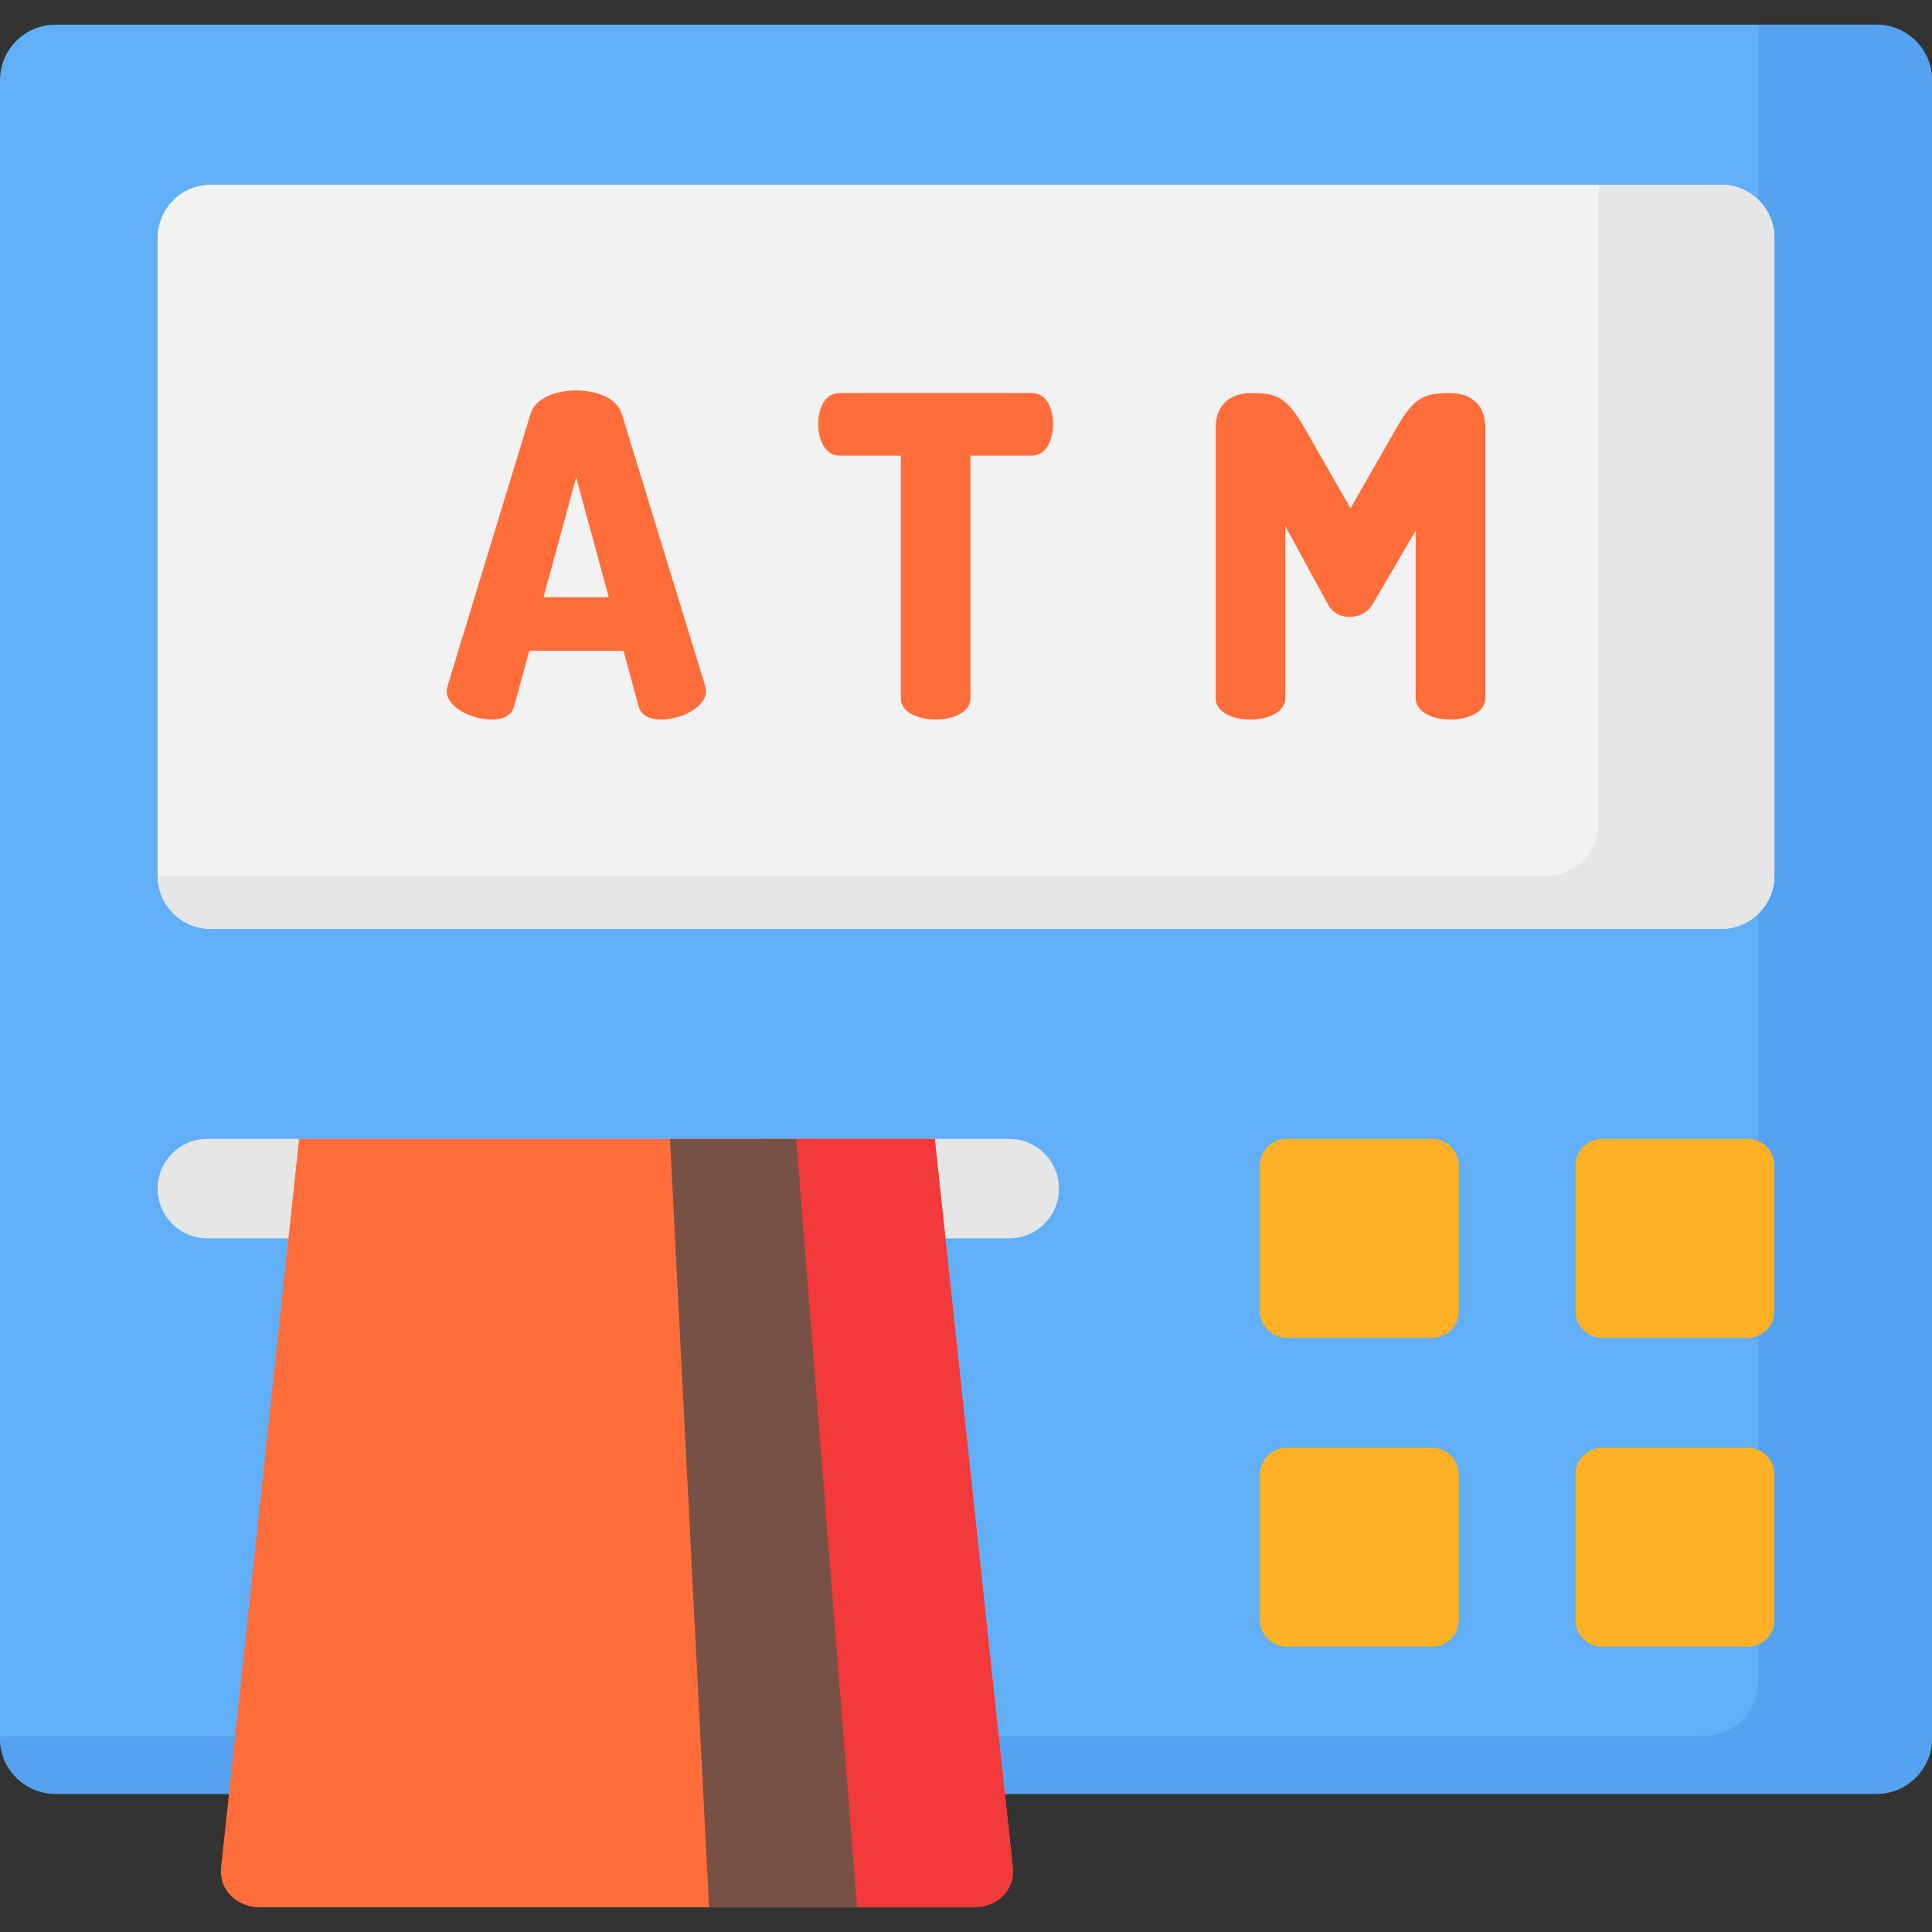 <?xml version="1.0" encoding="iso-8859-1"?>
<!-- Generator: Adobe Illustrator 19.0.0, SVG Export Plug-In . SVG Version: 6.00 Build 0)  -->
<svg version="1.1" id="Capa_1" xmlns="http://www.w3.org/2000/svg" xmlns:xlink="http://www.w3.org/1999/xlink" x="0px" y="0px"
	 viewBox="0 0 512 512" style="enable-background:new 0 0 512 512;" xml:space="preserve">
<rect x="0" y="0" width="512" height="512" fill="#333333" stroke="none"/>
<path style="fill:#61AFF6;" d="M497.275,475.389H14.725C6.593,475.389,0,468.796,0,460.664V21.263C0,13.13,6.593,6.538,14.725,6.538
	h482.55c8.132,0,14.725,6.593,14.725,14.725v439.401C512,468.796,505.407,475.389,497.275,475.389z"/>
<path style="fill:#55A2F0;" d="M497.275,6.538H466v438.876c0,8.132-6.593,14.725-14.725,14.725H0v0.525
	c0,8.132,6.593,14.725,14.725,14.725h482.55c8.133,0,14.725-6.593,14.725-14.725V21.263C512,13.13,505.407,6.538,497.275,6.538z"/>
<path style="fill:#E6E6E6;" d="M41.767,314.997L41.767,314.997c0,7.278,5.9,13.177,13.177,13.177h212.52
	c7.278,0,13.177-5.9,13.177-13.177l0,0c0-7.278-5.9-13.177-13.177-13.177H54.944C47.667,301.819,41.767,307.719,41.767,314.997z"/>
<g>
	<path style="fill:#FFB125;" d="M379.518,354.529h-38.544c-3.912,0-7.083-3.171-7.083-7.083v-38.544
		c0-3.912,3.171-7.083,7.083-7.083h38.544c3.912,0,7.083,3.171,7.083,7.083v38.544C386.601,351.358,383.43,354.529,379.518,354.529z
		"/>
	<path style="fill:#FFB125;" d="M463.15,354.529h-38.544c-3.912,0-7.083-3.171-7.083-7.083v-38.544c0-3.912,3.171-7.083,7.083-7.083
		h38.544c3.912,0,7.083,3.171,7.083,7.083v38.544C470.233,351.358,467.062,354.529,463.15,354.529z"/>
	<path style="fill:#FFB125;" d="M379.518,436.391h-38.544c-3.912,0-7.083-3.171-7.083-7.083v-38.544
		c0-3.912,3.171-7.083,7.083-7.083h38.544c3.912,0,7.083,3.171,7.083,7.083v38.544C386.601,433.22,383.43,436.391,379.518,436.391z"
		/>
	<path style="fill:#FFB125;" d="M463.15,436.391h-38.544c-3.912,0-7.083-3.171-7.083-7.083v-38.544c0-3.912,3.171-7.083,7.083-7.083
		h38.544c3.912,0,7.083,3.171,7.083,7.083v38.544C470.233,433.22,467.062,436.391,463.15,436.391z"/>
</g>
<path style="fill:#F2F2F2;" d="M456.139,246.163H55.861c-7.784,0-14.094-6.31-14.094-14.094V63.046
	c0-7.784,6.31-14.094,14.094-14.094h400.278c7.784,0,14.094,6.31,14.094,14.094v169.023
	C470.233,239.853,463.923,246.163,456.139,246.163z"/>
<g>
	<path style="fill:#FF6D3A;" d="M118.366,183.116c0-0.355,0.118-0.829,0.236-1.302l22.013-72.192
		c1.302-4.142,6.627-6.154,12.071-6.154s10.77,2.012,12.071,6.154l22.131,72.192c0.119,0.473,0.237,0.947,0.237,1.302
		c0,4.379-6.746,7.574-11.835,7.574c-2.959,0-5.326-0.947-6.036-3.432l-4.023-14.793H140.26l-4.023,14.793
		c-0.71,2.485-3.077,3.432-6.035,3.432C125.111,190.69,118.366,187.495,118.366,183.116z M161.326,158.263l-8.64-31.717
		l-8.64,31.717H161.326z"/>
	<path style="fill:#FF6D3A;" d="M273.516,104.178c3.906,0,5.563,4.26,5.563,8.166c0,4.497-2.012,8.402-5.563,8.402h-16.332v64.263
		c0,3.787-4.615,5.681-9.23,5.681s-9.231-1.894-9.231-5.681v-64.263H222.39c-3.55,0-5.562-3.905-5.562-8.402
		c0-3.906,1.656-8.166,5.562-8.166H273.516z"/>
	<path style="fill:#FF6D3A;" d="M363.811,160.038c-1.538,2.604-3.905,3.432-6.154,3.432c-2.13,0-4.379-0.71-5.799-3.432
		l-11.243-20.592v45.563c0,3.787-4.615,5.681-9.23,5.681c-4.616,0-9.231-1.894-9.231-5.681v-71.6c0-6.746,4.615-9.231,9.231-9.231
		c6.627,0,9.468,0.71,14.319,9.231l12.19,21.303l12.189-21.303c4.853-8.521,7.692-9.231,14.32-9.231c4.733,0,9.23,2.485,9.23,9.231
		v71.6c0,3.787-4.615,5.681-9.23,5.681c-4.616,0-9.231-1.894-9.231-5.681v-44.38L363.811,160.038z"/>
	<path style="fill:#FF6D3A;" d="M257.953,505.462H69.034c-6.39,0-11.066-4.717-10.45-10.475l20.673-193.168h168.472l20.673,193.168
		C269.018,500.745,264.343,505.462,257.953,505.462z"/>
</g>
<path style="fill:#F33939;" d="M268.402,494.987l-20.673-193.168h-46.335l20.673,193.168c0.616,5.758-4.059,10.475-10.45,10.475
	h46.335C264.343,505.462,269.019,500.745,268.402,494.987z"/>
<polygon style="fill:#775146;" points="187.911,505.462 227.124,505.462 210.986,301.819 177.558,301.819 "/>
<path style="fill:#E6E6E6;" d="M456.136,48.951h-32.449c0,0.032,0.005,0.063,0.005,0.094v169.023c0,7.784-6.31,14.094-14.094,14.094
	H41.769c0.051,7.74,6.337,14,14.09,14h400.278c7.784,0,14.094-6.31,14.094-14.094V63.045
	C470.231,55.261,463.92,48.951,456.136,48.951z"/>
<g>
</g>
<g>
</g>
<g>
</g>
<g>
</g>
<g>
</g>
<g>
</g>
<g>
</g>
<g>
</g>
<g>
</g>
<g>
</g>
<g>
</g>
<g>
</g>
<g>
</g>
<g>
</g>
<g>
</g>
</svg>
